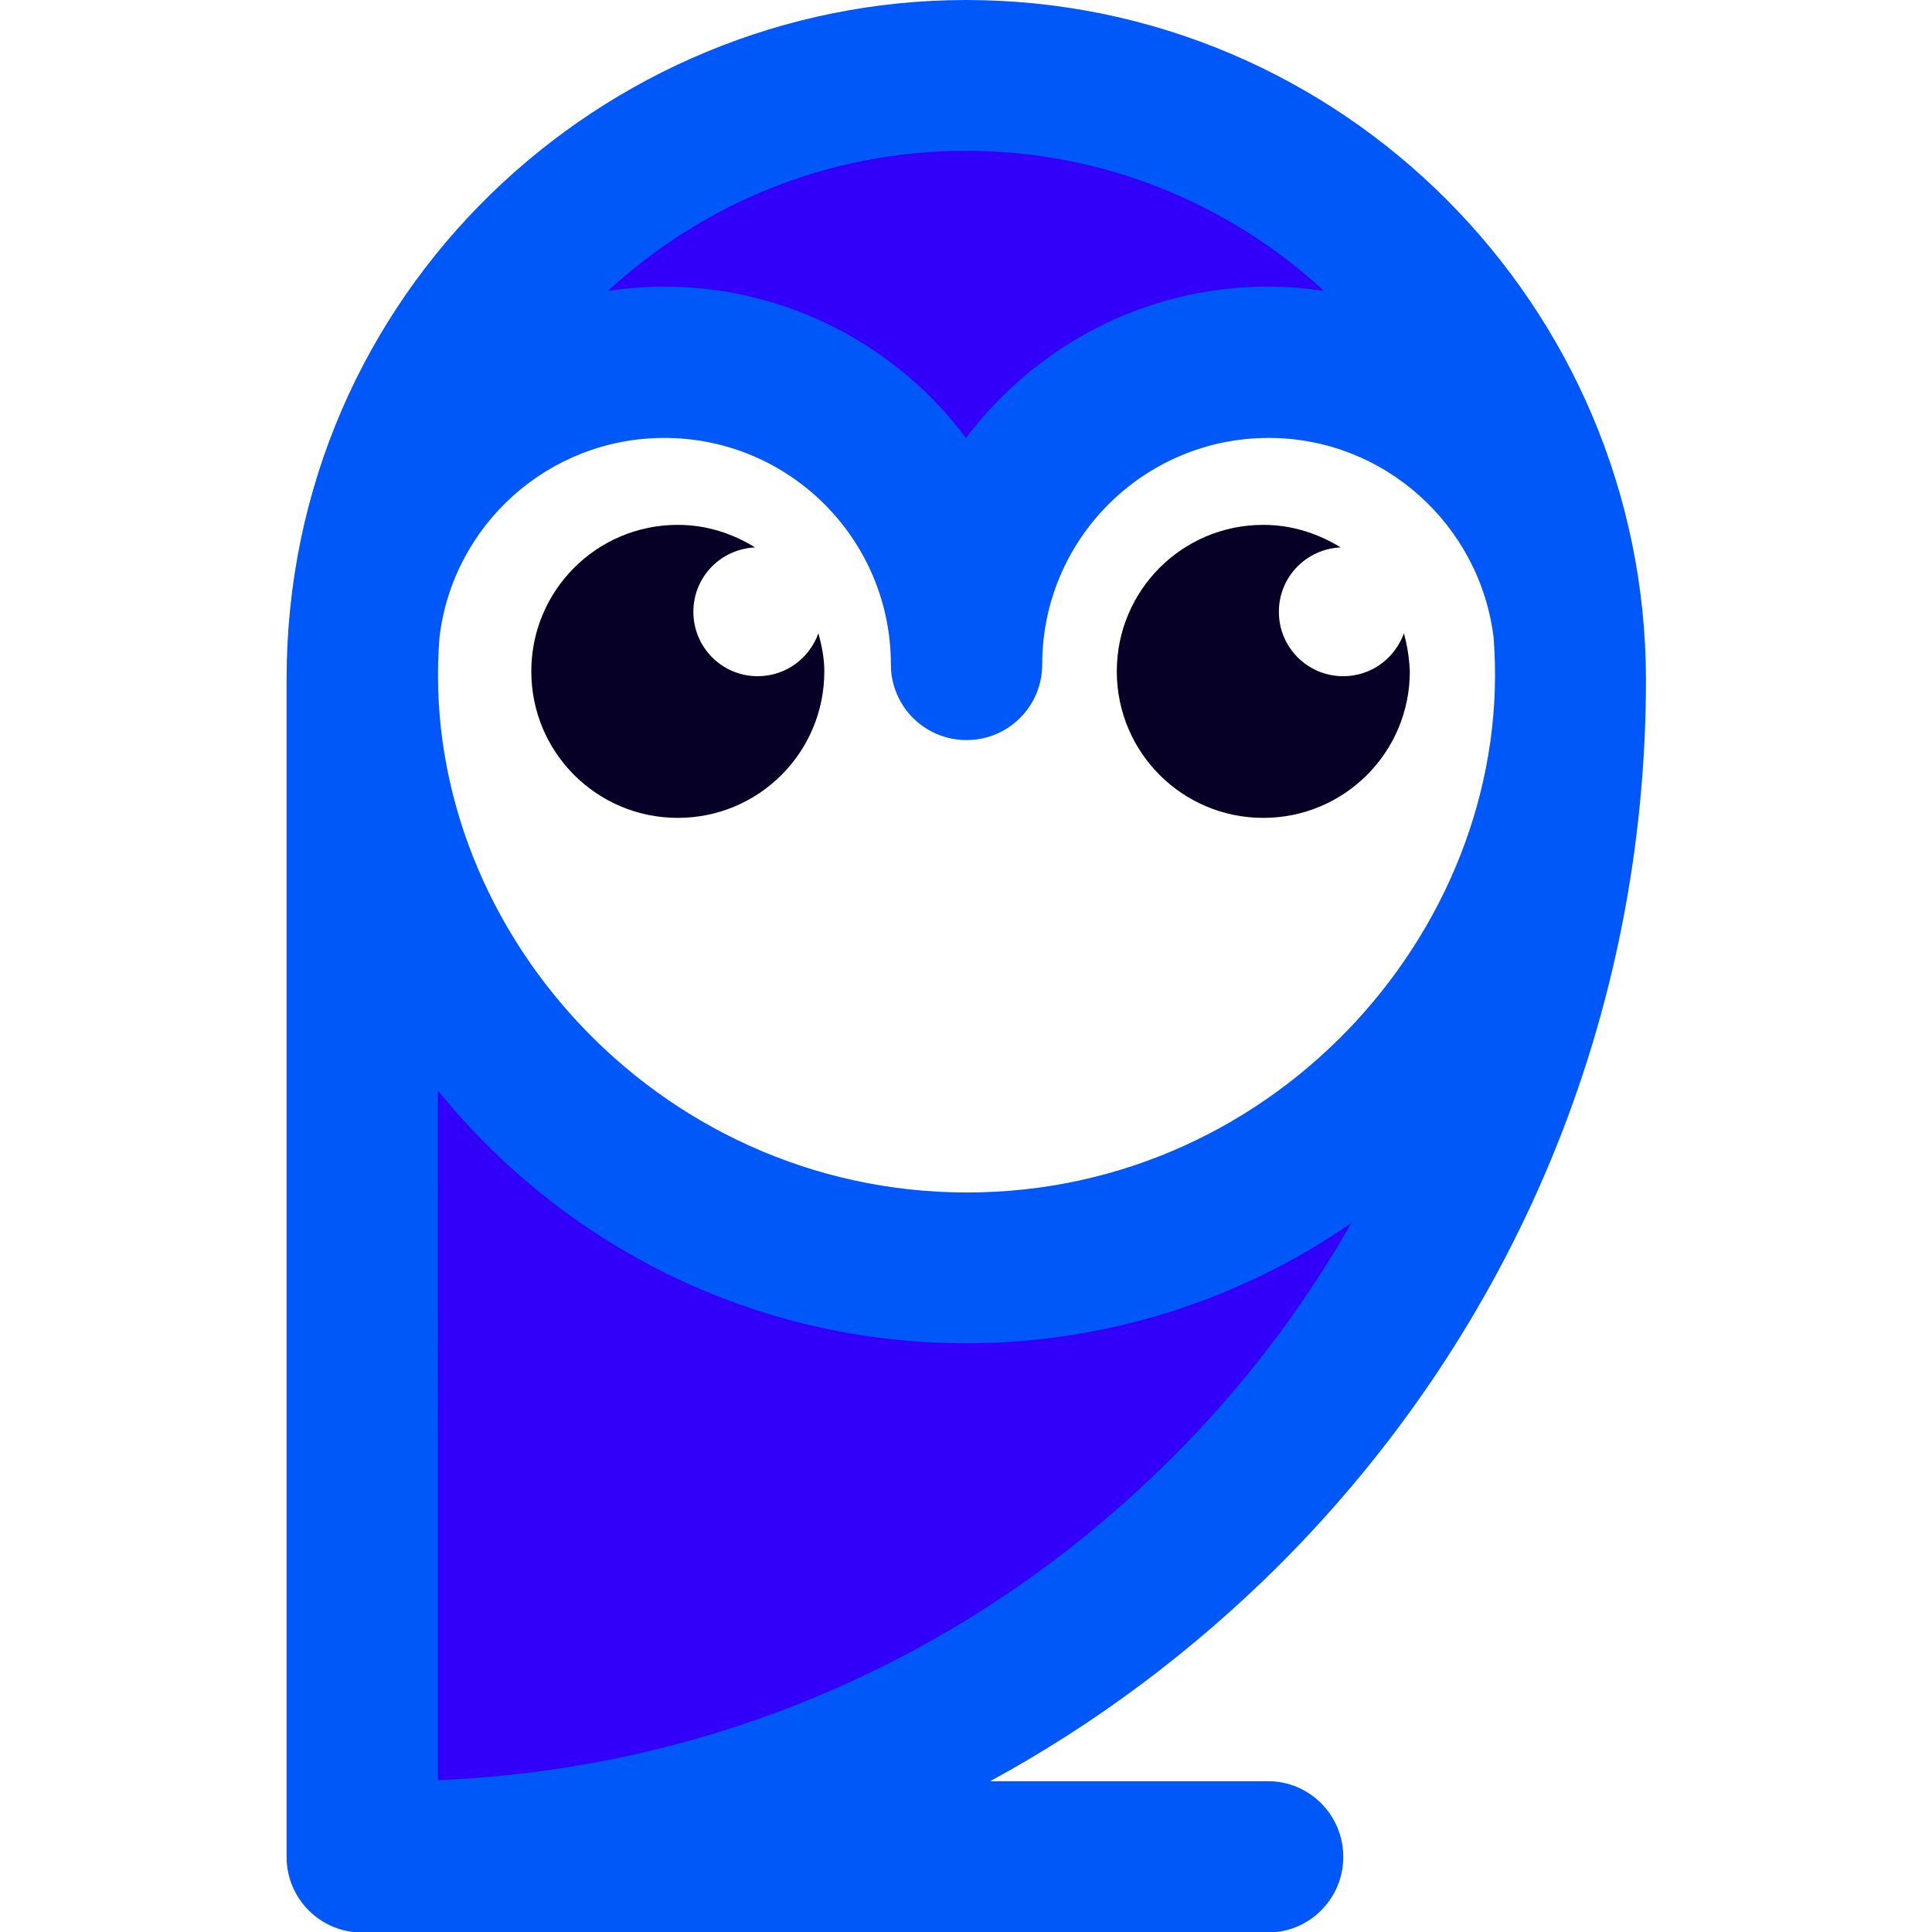<?xml version="1.0" encoding="utf-8"?>
<!-- Generator: Adobe Illustrator 27.4.1, SVG Export Plug-In . SVG Version: 6.00 Build 0)  -->
<svg version="1.1" id="Layer_1" xmlns="http://www.w3.org/2000/svg" xmlns:xlink="http://www.w3.org/1999/xlink" x="0px" y="0px"
	 viewBox="0 0 36 36" style="enable-background:new 0 0 36 36;" xml:space="preserve">
<style type="text/css">
	.st0{fill:#3200F9;}
	.st1{fill:#0058F8;}
	.st2{fill:#060026;}
	.st3{fill:#B0BAF4;}
	.st4{fill:#DEEDFF;}
	.st5{fill:#FFA500;}
	.st6{fill:#F9E4C0;}
	.st7{fill:#FFCF02;}
	.st8{fill:#F9EBB2;}
	.st9{fill:#FFFFFF;}
</style>
<g>
	<path class="st0" d="M6.43,17.99v16.99c0,0,16.99-2.2,20.98-13.59c0,0-7.59,3.3-13.79,1.5C7.43,21.08,6.43,17.99,6.43,17.99z"/>
	<path class="st0" d="M9.68,5.02c0,0,6.95-7.1,17.63,0.37L17.6,9.2L9.68,5.02z"/>
	<path class="st1" d="M23.63,33.19h-5.18c1.95-1.06,3.76-2.41,5.38-4.02c4.41-4.41,6.84-10.27,6.84-16.51C30.66,5.7,25,0,18,0
		C11.24,0,5.34,5.45,5.34,12.66v21.94c0,0.78,0.63,1.41,1.41,1.41c1.15,0,16.74,0,16.87,0c0.78,0,1.41-0.63,1.41-1.41
		C25.03,33.82,24.4,33.19,23.63,33.19z M18,2.81c2.57,0,4.91,0.99,6.67,2.61c-0.34-0.05-0.69-0.08-1.04-0.08
		c-2.3,0-4.34,1.11-5.63,2.82c-1.28-1.71-3.33-2.82-5.63-2.82c-0.35,0-0.7,0.03-1.04,0.08C13.09,3.8,15.43,2.81,18,2.81z
		 M8.19,11.87c0.25-2.09,2.03-3.71,4.19-3.71c2.33,0,4.22,1.89,4.22,4.22c0,0.78,0.63,1.41,1.41,1.41s1.41-0.63,1.41-1.41
		c0-2.33,1.89-4.22,4.22-4.22c2.15,0,3.93,1.62,4.19,3.71c0.42,5.29-3.98,10.35-9.81,10.35C12.21,22.22,7.76,17.2,8.19,11.87z
		 M8.16,20.32c2.32,2.87,5.87,4.71,9.84,4.71c2.66,0,5.14-0.83,7.18-2.24c-0.9,1.58-2.02,3.06-3.35,4.38
		c-3.68,3.68-8.51,5.79-13.67,6V20.32z"/>
	<path class="st2" d="M15.25,11.8c-0.17,0.47-0.61,0.8-1.13,0.8c-0.67,0-1.2-0.54-1.2-1.2c0-0.65,0.51-1.17,1.15-1.2
		c-0.42-0.26-0.91-0.42-1.44-0.42c-1.51,0-2.73,1.22-2.73,2.73c0,1.51,1.22,2.73,2.73,2.73s2.73-1.22,2.73-2.73
		C15.36,12.26,15.31,12.02,15.25,11.8z"/>
	<path class="st2" d="M26.16,11.8c-0.17,0.47-0.61,0.8-1.13,0.8c-0.67,0-1.2-0.54-1.2-1.2c0-0.65,0.51-1.17,1.15-1.2
		c-0.42-0.26-0.91-0.42-1.44-0.42c-1.51,0-2.73,1.22-2.73,2.73c0,1.51,1.22,2.73,2.73,2.73c1.51,0,2.73-1.22,2.73-2.73
		C26.26,12.26,26.22,12.02,26.16,11.8z"/>
</g>
</svg>
